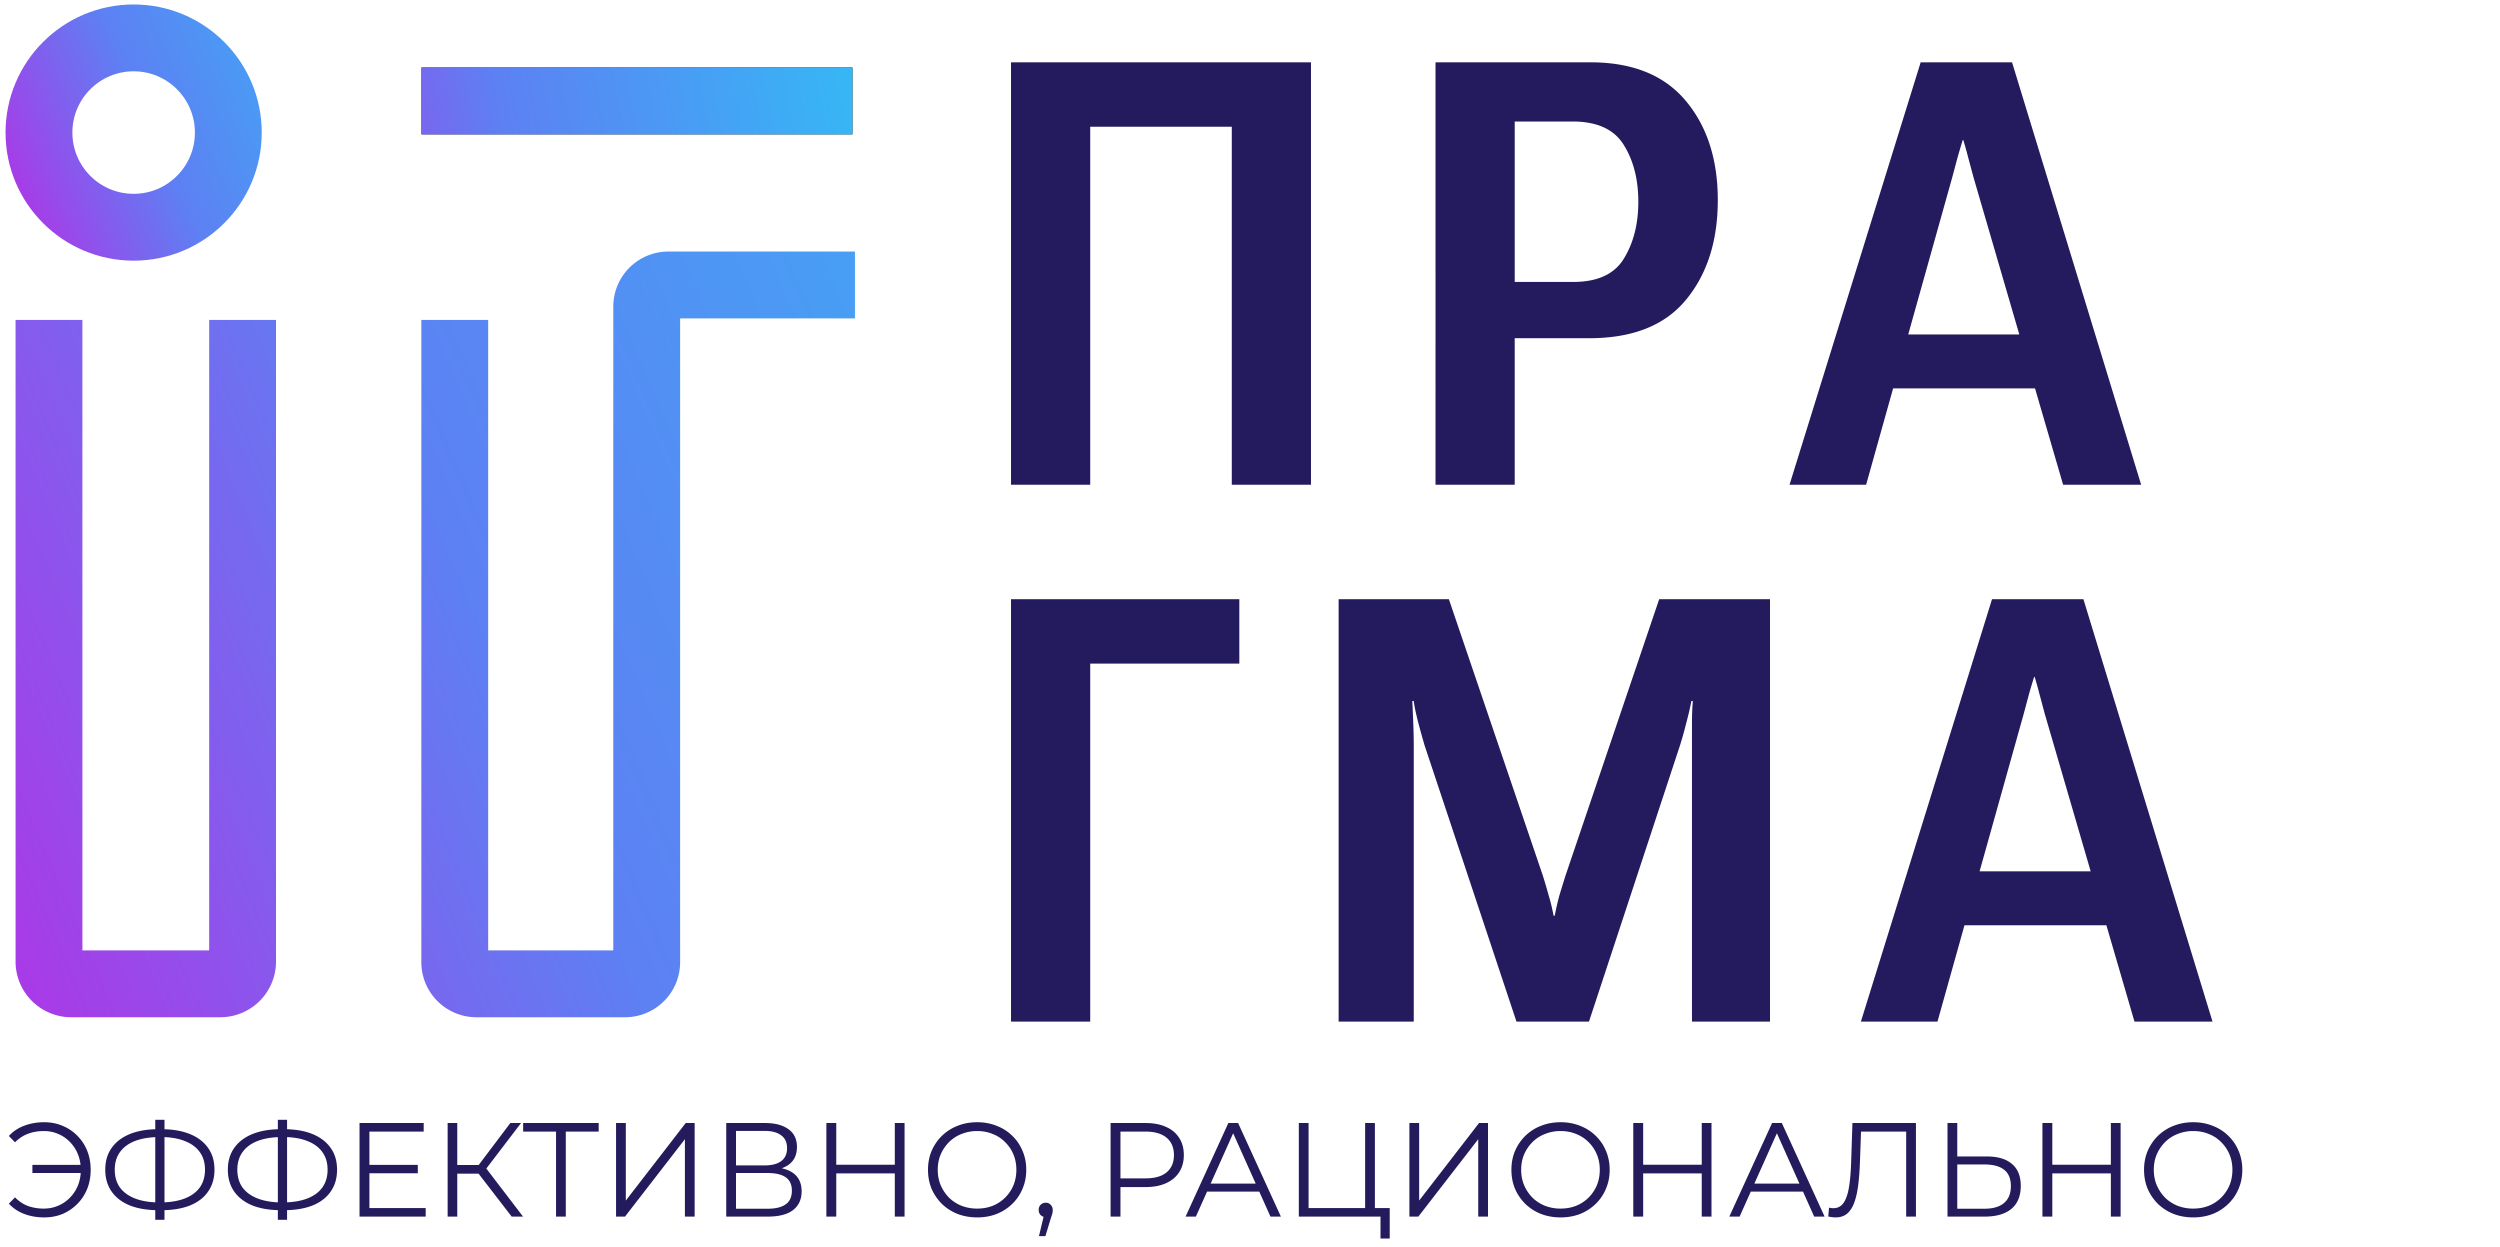 <svg width="461" height="230" viewBox="0 0 461 230" fill="none" xmlns="http://www.w3.org/2000/svg"><path d="M157.649 52.547h-34.405a3.991 3.991 0 00-3.991 3.992v120.888a3.991 3.991 0 01-3.992 3.991H87.847a3.991 3.991 0 01-3.991-3.991V58.995m-74.823 0V177.31a4.108 4.108 0 004.109 4.108h27.484a4.108 4.108 0 004.108-4.108V58.995" stroke="url(#paint0_linear_271_1756)" stroke-width="12.325"/><path d="M186.431 89.38V11.492h55.315v77.89h-14.605V23.367h-26.106V89.38h-14.604zm78.279 0V11.492h28.567c7.739 0 13.588 2.354 17.546 7.061 3.959 4.708 5.938 10.824 5.938 18.35 0 7.524-1.961 13.659-5.884 18.402-3.888 4.707-9.826 7.061-17.814 7.061h-13.749V89.38H264.71zm14.604-37.393h10.807c4.457 0 7.56-1.426 9.308-4.28 1.783-2.888 2.675-6.383 2.675-10.485 0-4.137-.892-7.632-2.675-10.485-1.748-2.853-4.851-4.297-9.308-4.333h-10.807v29.583zM329.99 89.38l24.18-77.889h16.851l23.805 77.89h-14.39l-16.53-56.706-1.017-3.798a69.298 69.298 0 00-.855-3.05h-.107c-.286.928-.589 1.944-.91 3.05-.285 1.07-.624 2.336-1.016 3.798l-15.888 56.706H329.99zm12.518-17.76l2.139-9.95h35.04l2.354 9.95h-39.533zM186.431 188.38v-77.889h42.101v11.876h-27.497v66.013h-14.604zm60.412 0v-77.889h20.328l17.332 50.981a97.721 97.721 0 011.07 3.638c.357 1.177.66 2.425.91 3.745h.214c.249-1.32.535-2.568.856-3.745.356-1.177.731-2.39 1.123-3.638l17.279-50.981h20.435v77.889H312v-55.046c0-1.498.054-2.854.161-4.066h-.268a59.766 59.766 0 01-.963 4.119 69.733 69.733 0 01-1.123 4.012l-16.798 50.981h-13.374l-16.958-50.981a179.922 179.922 0 01-1.23-4.44c-.428-1.747-.678-2.978-.749-3.691h-.268c.036.678.09 1.908.161 3.691.071 1.748.107 3.228.107 4.44v50.981h-13.855zm96.307 0l24.18-77.889h16.851l23.805 77.889h-14.39l-16.53-56.705c-.393-1.462-.731-2.728-1.017-3.798a67.644 67.644 0 00-.856-3.049h-.107a202.39 202.39 0 00-.909 3.049c-.285 1.07-.624 2.336-1.016 3.798l-15.889 56.705H343.15zm12.518-17.76l2.139-9.95h35.04l2.354 9.95h-39.533z" fill="#241B5E"/><path d="M5.975 216.306v-1.503h9.54v1.503h-9.54zm2.169-9.367c1.233 0 2.367.222 3.402.666a8.046 8.046 0 012.711 1.824 8.2 8.2 0 011.825 2.785c.427 1.068.64 2.235.64 3.501 0 1.265-.213 2.432-.64 3.5a8.204 8.204 0 01-1.825 2.786 8.368 8.368 0 01-2.711 1.848c-1.035.428-2.17.641-3.402.641-1.315 0-2.539-.213-3.673-.641-1.134-.427-2.079-1.06-2.835-1.898l1.134-1.158c.723.739 1.528 1.273 2.416 1.602a8.637 8.637 0 002.884.468c.97 0 1.865-.18 2.687-.542a6.498 6.498 0 002.17-1.504 6.858 6.858 0 001.454-2.243c.345-.871.517-1.824.517-2.859 0-1.036-.172-1.981-.517-2.835a6.803 6.803 0 00-1.455-2.268 6.513 6.513 0 00-2.169-1.504 6.606 6.606 0 00-2.687-.542c-1.035 0-1.997.164-2.884.493-.888.329-1.693.855-2.416 1.578l-1.134-1.159c.756-.838 1.701-1.471 2.835-1.898 1.134-.427 2.358-.641 3.673-.641zm21.102 16.22c-2.054 0-3.812-.287-5.275-.863-1.462-.591-2.588-1.446-3.377-2.563-.789-1.118-1.183-2.465-1.183-4.043 0-1.578.394-2.917 1.183-4.018.789-1.118 1.915-1.972 3.377-2.564 1.463-.591 3.221-.887 5.275-.887h.444c2.07 0 3.837.296 5.3.887 1.463.592 2.588 1.446 3.377 2.564.789 1.101 1.183 2.44 1.183 4.018 0 1.578-.394 2.925-1.183 4.043-.772 1.117-1.89 1.972-3.352 2.563-1.463.576-3.213.863-5.25.863h-.519zm.198-1.43h.172c1.726-.016 3.197-.254 4.413-.714 1.232-.477 2.169-1.159 2.81-2.046.64-.904.961-1.997.961-3.279 0-1.298-.328-2.391-.986-3.278-.64-.888-1.57-1.562-2.785-2.022-1.2-.476-2.654-.715-4.364-.715h-.221c-1.742 0-3.23.23-4.462.69-1.233.461-2.178 1.143-2.835 2.047-.657.887-.986 1.98-.986 3.278 0 1.315.329 2.424.986 3.328.674.887 1.627 1.561 2.86 2.021 1.248.46 2.727.69 4.437.69zm-.814 3.205v-18.439h1.701v18.439h-1.7zm23.22-1.775c-2.053 0-3.812-.287-5.274-.863-1.463-.591-2.589-1.446-3.377-2.563-.79-1.118-1.184-2.465-1.184-4.043 0-1.578.395-2.917 1.184-4.018.788-1.118 1.914-1.972 3.377-2.564 1.462-.591 3.22-.887 5.275-.887h.444c2.07 0 3.837.296 5.3.887 1.462.592 2.588 1.446 3.377 2.564.788 1.101 1.183 2.44 1.183 4.018 0 1.578-.395 2.925-1.183 4.043-.773 1.117-1.89 1.972-3.353 2.563-1.462.576-3.213.863-5.25.863h-.518zm.198-1.43h.173c1.725-.016 3.196-.254 4.412-.714 1.233-.477 2.17-1.159 2.81-2.046.641-.904.962-1.997.962-3.279 0-1.298-.329-2.391-.986-3.278-.641-.888-1.57-1.562-2.786-2.022-1.2-.476-2.654-.715-4.363-.715h-.222c-1.742 0-3.23.23-4.462.69-1.232.461-2.177 1.143-2.834 2.047-.658.887-.986 1.98-.986 3.278 0 1.315.328 2.424.986 3.328.673.887 1.627 1.561 2.859 2.021 1.249.46 2.728.69 4.437.69zm-.813 3.205v-18.439h1.7v18.439h-1.7zm16.688-10.131h9.12v1.553h-9.12v-1.553zm.197 7.962h10.378v1.577H66.296v-17.255h11.832v1.578H68.12v14.1zm26.233 1.577l-6.631-8.603 1.48-.887 7.246 9.49h-2.095zm-11.808 0v-17.255h1.775v17.255h-1.775zm1.233-7.912v-1.603h5.398v1.603h-5.398zm5.571-.518l-1.676-.296 6.434-8.529h1.972l-6.73 8.825zm13.185 8.43v-16.17l.493.493H96.47v-1.578h13.928v1.578h-6.533l.469-.493v16.17h-1.8zm11.066 0v-17.255h1.799v14.297l11.044-14.297h1.651v17.255h-1.799V210.07l-11.044 14.272H113.6zm20.317 0v-17.255h7.174c1.824 0 3.253.378 4.289 1.134 1.051.739 1.577 1.832 1.577 3.278 0 1.43-.501 2.515-1.503 3.254-1.003.723-2.317 1.085-3.944 1.085l.419-.616c1.922 0 3.385.378 4.387 1.134 1.003.756 1.504 1.865 1.504 3.327 0 1.48-.526 2.63-1.577 3.452-1.036.805-2.597 1.207-4.684 1.207h-7.642zm1.8-1.454h5.842c1.462 0 2.572-.271 3.328-.813.756-.543 1.134-1.381 1.134-2.515 0-1.117-.378-1.939-1.134-2.465-.756-.526-1.866-.789-3.328-.789h-5.842v6.582zm0-7.987h5.275c1.331 0 2.35-.263 3.057-.789.723-.542 1.084-1.339 1.084-2.391 0-1.051-.361-1.84-1.084-2.366-.707-.543-1.726-.814-3.057-.814h-5.275v6.36zm29.285-7.814h1.8v17.255h-1.8v-17.255zm-10.797 17.255h-1.824v-17.255h1.824v17.255zm10.97-7.962h-11.167v-1.602h11.167v1.602zm15.019 8.11c-1.298 0-2.506-.213-3.623-.641a8.954 8.954 0 01-2.885-1.848 9.039 9.039 0 01-1.898-2.786c-.443-1.068-.665-2.235-.665-3.5 0-1.266.222-2.424.665-3.476a8.665 8.665 0 011.898-2.786 8.434 8.434 0 012.885-1.848c1.101-.444 2.309-.666 3.623-.666 1.299 0 2.498.222 3.599.666a8.345 8.345 0 012.86 1.824 8.167 8.167 0 011.898 2.785c.46 1.068.69 2.235.69 3.501 0 1.265-.23 2.432-.69 3.5a8.17 8.17 0 01-1.898 2.786 8.664 8.664 0 01-2.86 1.848c-1.101.428-2.3.641-3.599.641zm0-1.627c1.036 0 1.989-.172 2.86-.517a6.87 6.87 0 002.292-1.504 7.07 7.07 0 001.529-2.268c.361-.871.542-1.824.542-2.859 0-1.036-.181-1.981-.542-2.835a6.738 6.738 0 00-1.529-2.268 6.403 6.403 0 00-2.292-1.504c-.871-.361-1.824-.542-2.86-.542a7.584 7.584 0 00-2.884.542 6.646 6.646 0 00-2.317 1.504 7.256 7.256 0 00-1.528 2.268c-.362.854-.543 1.799-.543 2.835 0 1.019.181 1.964.543 2.835a7.556 7.556 0 001.528 2.292 7.147 7.147 0 002.317 1.504 7.894 7.894 0 002.884.517zm11.39 5.078l1.085-4.56.197 1.06c-.378 0-.698-.123-.961-.37-.247-.246-.37-.567-.37-.961s.123-.715.37-.961a1.32 1.32 0 01.936-.37c.378 0 .682.131.913.394.246.263.369.575.369.937 0 .131-.008.263-.024.394-.017.132-.05.28-.099.444-.049.164-.115.362-.197.592l-1.035 3.401h-1.184zm13.204-3.599v-17.255h6.459c1.462 0 2.719.238 3.771.715 1.052.46 1.857 1.134 2.416 2.021.575.871.863 1.931.863 3.18 0 1.216-.288 2.268-.863 3.155-.559.871-1.364 1.545-2.416 2.022-1.052.476-2.309.715-3.771.715h-5.448l.813-.863v6.31h-1.824zm1.824-6.162l-.813-.888h5.398c1.726 0 3.032-.369 3.92-1.109.904-.756 1.356-1.816 1.356-3.18 0-1.38-.452-2.449-1.356-3.204-.888-.756-2.194-1.134-3.92-1.134h-5.398l.813-.863v10.378zm12.007 6.162l7.888-17.255h1.799l7.889 17.255h-1.923l-7.247-16.195h.739l-7.247 16.195h-1.898zm3.106-4.609l.542-1.479H232.3l.542 1.479h-11.117zm17.776 4.609v-17.255h1.8v15.678h10.427v-15.678h1.8v17.255h-14.027zm15.062 4.043v-4.536l.468.493h-3.303v-1.577h4.536v5.62h-1.701zm5.328-4.043v-17.255h1.8v14.297l11.043-14.297h1.652v17.255h-1.8V210.07l-11.043 14.272h-1.652zm27.886.148c-1.299 0-2.507-.213-3.624-.641a8.939 8.939 0 01-2.884-1.848 9.004 9.004 0 01-1.898-2.786c-.444-1.068-.666-2.235-.666-3.5 0-1.266.222-2.424.666-3.476a8.633 8.633 0 011.898-2.786 8.42 8.42 0 012.884-1.848c1.101-.444 2.309-.666 3.624-.666 1.298 0 2.497.222 3.599.666a8.341 8.341 0 012.859 1.824 8.153 8.153 0 011.898 2.785c.46 1.068.69 2.235.69 3.501 0 1.265-.23 2.432-.69 3.5a8.157 8.157 0 01-1.898 2.786 8.66 8.66 0 01-2.859 1.848c-1.102.428-2.301.641-3.599.641zm0-1.627c1.035 0 1.988-.172 2.859-.517a6.875 6.875 0 002.293-1.504 7.083 7.083 0 001.528-2.268c.361-.871.542-1.824.542-2.859 0-1.036-.181-1.981-.542-2.835a6.75 6.75 0 00-1.528-2.268 6.407 6.407 0 00-2.293-1.504c-.871-.361-1.824-.542-2.859-.542a7.585 7.585 0 00-2.885.542 6.655 6.655 0 00-2.317 1.504 7.256 7.256 0 00-1.528 2.268c-.362.854-.542 1.799-.542 2.835 0 1.019.18 1.964.542 2.835a7.556 7.556 0 001.528 2.292 7.157 7.157 0 002.317 1.504 7.895 7.895 0 002.885.517zm26.021-15.776h1.799v17.255h-1.799v-17.255zM303 224.342h-1.824v-17.255H303v17.255zm10.97-7.962h-11.167v-1.602h11.167v1.602zm4.913 7.962l7.888-17.255h1.799l7.889 17.255h-1.923l-7.247-16.195h.739l-7.247 16.195h-1.898zm3.106-4.609l.542-1.479h10.033l.542 1.479h-11.117zm16.519 4.757c-.23 0-.452-.016-.665-.049a4.276 4.276 0 01-.715-.123l.148-1.627c.279.066.55.098.813.098.74 0 1.331-.287 1.775-.862.46-.592.805-1.496 1.035-2.712.23-1.232.378-2.81.444-4.733l.246-7.395h11.71v17.255h-1.8v-16.17l.468.493h-9.219l.444-.518-.222 6.286c-.066 1.725-.189 3.221-.37 4.486-.181 1.249-.444 2.293-.789 3.131-.345.822-.788 1.438-1.331 1.849-.542.394-1.199.591-1.972.591zm27.835-11.24c2.037 0 3.59.46 4.659 1.38 1.084.904 1.627 2.252 1.627 4.043 0 1.857-.576 3.27-1.726 4.24-1.15.953-2.794 1.429-4.93 1.429h-6.853v-17.255h1.8v6.163h5.423zm-.419 9.638c1.594 0 2.802-.353 3.623-1.06.838-.707 1.257-1.742 1.257-3.106 0-1.364-.41-2.366-1.232-3.007-.822-.658-2.038-.986-3.648-.986h-5.004v8.159h5.004zm23.318-15.801h1.8v17.255h-1.8v-17.255zm-10.797 17.255h-1.824v-17.255h1.824v17.255zm10.97-7.962h-11.167v-1.602h11.167v1.602zm15.019 8.11c-1.298 0-2.506-.213-3.623-.641a8.954 8.954 0 01-2.885-1.848 9.039 9.039 0 01-1.898-2.786c-.443-1.068-.665-2.235-.665-3.5 0-1.266.222-2.424.665-3.476a8.665 8.665 0 011.898-2.786 8.434 8.434 0 012.885-1.848c1.101-.444 2.309-.666 3.623-.666 1.299 0 2.498.222 3.599.666a8.345 8.345 0 012.86 1.824 8.167 8.167 0 011.898 2.785c.46 1.068.69 2.235.69 3.501 0 1.265-.23 2.432-.69 3.5a8.17 8.17 0 01-1.898 2.786 8.664 8.664 0 01-2.86 1.848c-1.101.428-2.3.641-3.599.641zm0-1.627c1.036 0 1.989-.172 2.86-.517a6.87 6.87 0 002.292-1.504 7.07 7.07 0 001.529-2.268c.361-.871.542-1.824.542-2.859 0-1.036-.181-1.981-.542-2.835a6.738 6.738 0 00-1.529-2.268 6.403 6.403 0 00-2.292-1.504c-.871-.361-1.824-.542-2.86-.542a7.584 7.584 0 00-2.884.542 6.646 6.646 0 00-2.317 1.504 7.256 7.256 0 00-1.528 2.268c-.362.854-.543 1.799-.543 2.835 0 1.019.181 1.964.543 2.835a7.556 7.556 0 001.528 2.292 7.147 7.147 0 002.317 1.504 7.894 7.894 0 002.884.517z" fill="#241B5D"/><path d="M77.728 18.611h79.459" stroke="#000" stroke-width="12.325"/><path d="M77.728 18.611h79.459" stroke="url(#paint1_linear_271_1756)" stroke-width="12.325"/><path d="M24.643 41.904c-9.642 0-17.459-7.816-17.459-17.459 0-9.642 7.817-17.459 17.46-17.459 9.642 0 17.458 7.817 17.458 17.46 0 9.642-7.816 17.458-17.459 17.458z" stroke="url(#paint2_linear_271_1756)" stroke-width="12.325"/><defs><linearGradient id="paint0_linear_271_1756" x1="-90.77" y1="177.146" x2="279.495" y2="18.881" gradientUnits="userSpaceOnUse"><stop stop-color="#E701DE"/><stop offset=".471" stop-color="#5D80F3"/><stop offset="1" stop-color="#2AC8F6"/></linearGradient><linearGradient id="paint1_linear_271_1756" x1="24.481" y1="71.751" x2="183.033" y2="41.965" gradientUnits="userSpaceOnUse"><stop stop-color="#E701DE"/><stop offset=".471" stop-color="#5D80F3"/><stop offset="1" stop-color="#2AC8F6"/></linearGradient><linearGradient id="paint2_linear_271_1756" x1="-19.148" y1="42.44" x2="79.323" y2="-.989" gradientUnits="userSpaceOnUse"><stop stop-color="#E701DE"/><stop offset=".471" stop-color="#5D80F3"/><stop offset="1" stop-color="#2AC8F6"/></linearGradient></defs></svg>